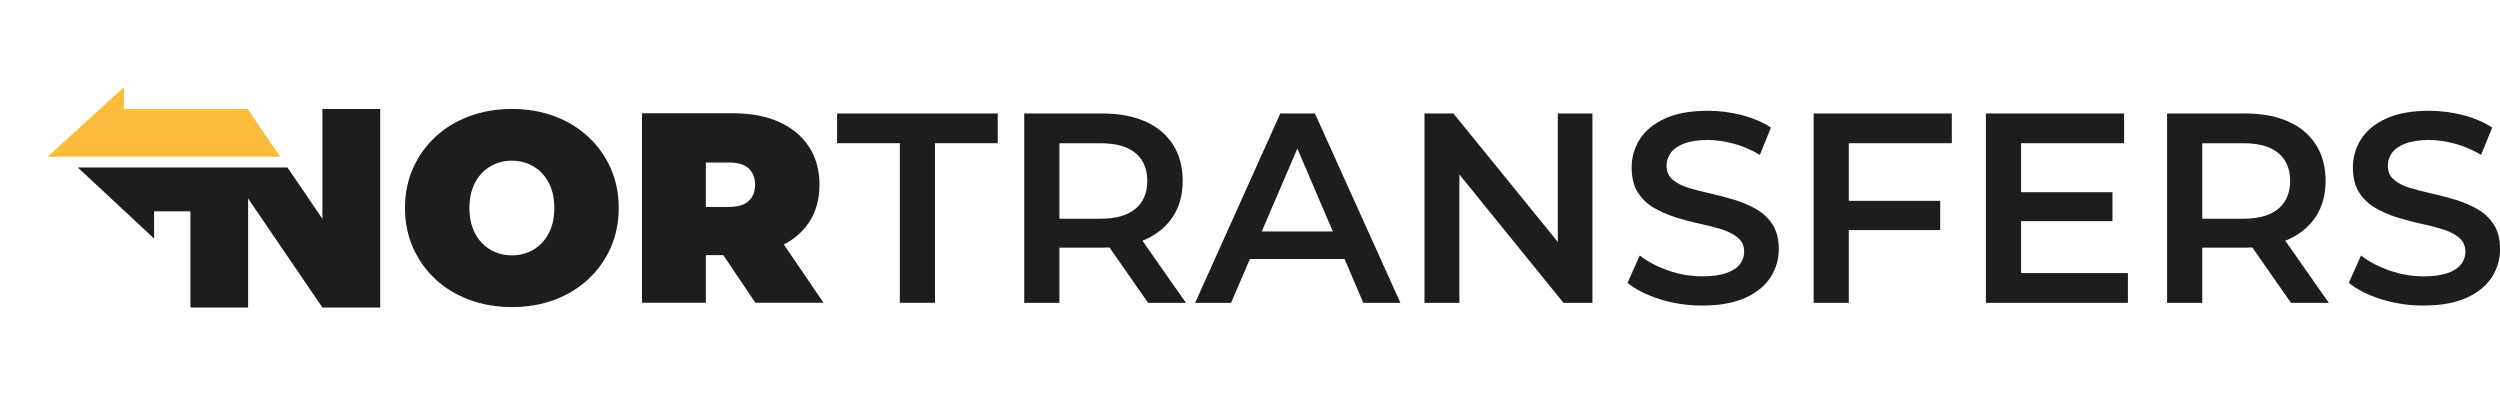 <?xml version="1.0" encoding="UTF-8"?>
<svg xmlns="http://www.w3.org/2000/svg" width="361" height="57" viewBox="0 0 361 57" fill="none">
  <g clip-path="url(#clip0_2_1220)">
    <path d="M35.766 15.739H34.931H27.497H17.887V12.593L6.871 22.628H17.551H19.003H27.497H34.931H40.452L35.766 15.739Z" fill="#FBBB3C"></path>
    <path d="M46.556 15.739V31.6L41.511 24.183H33.024H27.497H23.367H20.91H11.233L22.251 34.45V30.512H27.497V44.407H35.827V28.664L46.556 44.407H54.9V15.739H46.556Z" fill="#1D1D1B"></path>
    <path d="M73.914 44.343C71.699 44.343 69.649 43.99 67.759 43.287C65.869 42.584 64.236 41.585 62.856 40.297C61.476 39.006 60.399 37.49 59.632 35.745C58.862 34.001 58.481 32.096 58.481 30.038C58.481 27.979 58.866 26.046 59.632 24.312C60.399 22.578 61.476 21.069 62.856 19.778C64.236 18.486 65.869 17.491 67.759 16.788C69.645 16.085 71.699 15.732 73.914 15.732C76.128 15.732 78.211 16.085 80.086 16.788C81.962 17.491 83.588 18.49 84.968 19.778C86.348 21.069 87.421 22.578 88.192 24.312C88.958 26.046 89.343 27.954 89.343 30.038C89.343 32.121 88.958 33.997 88.192 35.745C87.421 37.49 86.348 39.01 84.968 40.297C83.588 41.589 81.958 42.584 80.086 43.287C78.214 43.99 76.153 44.343 73.914 44.343ZM73.914 36.876C74.773 36.876 75.576 36.719 76.317 36.409C77.059 36.099 77.711 35.645 78.271 35.06C78.831 34.475 79.266 33.758 79.58 32.909C79.894 32.064 80.047 31.104 80.047 30.038C80.047 28.971 79.89 28.011 79.58 27.166C79.266 26.32 78.831 25.603 78.271 25.015C77.711 24.43 77.059 23.98 76.317 23.666C75.576 23.352 74.773 23.199 73.914 23.199C73.054 23.199 72.252 23.356 71.51 23.666C70.769 23.977 70.116 24.43 69.556 25.015C68.996 25.6 68.561 26.317 68.248 27.166C67.934 28.011 67.78 28.971 67.78 30.038C67.78 31.104 67.937 32.064 68.248 32.909C68.561 33.755 68.996 34.472 69.556 35.06C70.116 35.645 70.769 36.095 71.51 36.409C72.252 36.723 73.054 36.876 73.914 36.876Z" fill="#1D1D1B"></path>
    <path d="M109.073 43.715H118.919L113.181 35.3C114.715 34.515 115.924 33.455 116.811 32.124C117.828 30.601 118.334 28.782 118.334 26.674C118.334 24.565 117.828 22.732 116.811 21.183C115.795 19.635 114.358 18.44 112.493 17.609C110.632 16.774 108.424 16.357 105.871 16.357H92.706V43.715H101.927V36.837H104.438L109.077 43.715H109.073ZM108.114 24.33C108.728 24.904 109.034 25.685 109.034 26.674C109.034 27.662 108.728 28.447 108.114 29.017C107.501 29.592 106.556 29.877 105.283 29.877H101.924V23.466H105.283C106.559 23.466 107.504 23.752 108.114 24.326V24.33Z" fill="#1D1D1B"></path>
    <path d="M129.937 43.733V20.68H120.877V16.381H144.073V20.68H135.012V43.729H129.934L129.937 43.733Z" fill="#1D1D1B"></path>
    <path d="M171.252 43.733L164.965 34.761C165.101 34.704 165.24 34.654 165.375 34.593C167.105 33.812 168.442 32.706 169.376 31.272C170.314 29.841 170.781 28.122 170.781 26.113C170.781 24.105 170.314 22.335 169.376 20.877C168.438 19.417 167.105 18.304 165.375 17.537C163.642 16.77 161.567 16.385 159.146 16.385H147.899V43.733H152.977V35.763H159.146C159.509 35.763 159.862 35.752 160.212 35.735L165.785 43.733H171.252ZM163.97 22.107C165.104 23.06 165.668 24.394 165.668 26.113C165.668 27.833 165.101 29.174 163.97 30.137C162.836 31.101 161.153 31.582 158.914 31.582H152.977V20.684H158.914C161.153 20.684 162.84 21.158 163.97 22.111V22.107Z" fill="#1D1D1B"></path>
    <path d="M196.869 43.733H202.218L189.877 16.385H184.877L172.575 43.733H177.767L180.484 37.404H194.156L196.862 43.733H196.869ZM182.199 33.419L187.338 21.451L192.458 33.419H182.203H182.199Z" fill="#1D1D1B"></path>
    <path d="M224.947 16.385V34.936L209.874 16.385H205.695V43.733H210.733V25.189L225.767 43.733H229.946V16.385H224.947Z" fill="#1D1D1B"></path>
    <path d="M245.8 44.122C243.664 44.122 241.628 43.815 239.688 43.205C237.749 42.595 236.194 41.806 235.021 40.84L236.779 36.894C237.873 37.754 239.225 38.471 240.84 39.042C242.456 39.616 244.107 39.901 245.8 39.901C247.23 39.901 248.389 39.745 249.277 39.434C250.161 39.12 250.814 38.699 251.231 38.164C251.648 37.629 251.855 37.026 251.855 36.348C251.855 35.514 251.556 34.843 250.957 34.336C250.358 33.83 249.584 33.427 248.632 33.127C247.68 32.827 246.628 32.553 245.469 32.306C244.31 32.06 243.151 31.753 241.992 31.39C240.833 31.026 239.774 30.562 238.811 30.002C237.848 29.442 237.075 28.693 236.486 27.754C235.901 26.816 235.609 25.617 235.609 24.159C235.609 22.699 236.005 21.312 236.8 20.077C237.595 18.84 238.804 17.851 240.434 17.109C242.06 16.367 244.124 15.996 246.624 15.996C248.264 15.996 249.89 16.203 251.506 16.62C253.121 17.038 254.526 17.637 255.724 18.419L254.123 22.364C252.9 21.636 251.638 21.094 250.336 20.744C249.035 20.391 247.783 20.216 246.588 20.216C245.208 20.216 244.074 20.388 243.19 20.723C242.306 21.062 241.66 21.512 241.257 22.072C240.854 22.632 240.651 23.249 240.651 23.927C240.651 24.761 240.944 25.432 241.528 25.939C242.113 26.445 242.88 26.845 243.832 27.13C244.781 27.416 245.843 27.69 247.016 27.951C248.19 28.211 249.345 28.518 250.493 28.867C251.638 29.221 252.693 29.674 253.656 30.234C254.619 30.794 255.393 31.536 255.981 32.46C256.566 33.384 256.858 34.565 256.858 35.995C256.858 37.426 256.462 38.803 255.667 40.037C254.872 41.275 253.656 42.263 252.016 43.005C250.375 43.747 248.307 44.118 245.808 44.118L245.8 44.122Z" fill="#1D1D1B"></path>
    <path d="M281.844 20.68V16.385H261.89V43.733H266.967V33.223H280.165V29.003H266.967V20.68H281.844Z" fill="#1D1D1B"></path>
    <path d="M291.843 39.434V31.932H305.041V27.754H291.843V20.68H306.72V16.385H286.765V43.733H307.269V39.434H291.843Z" fill="#1D1D1B"></path>
    <path d="M336.281 43.733L329.995 34.761C330.13 34.704 330.269 34.654 330.405 34.593C332.134 33.812 333.471 32.706 334.409 31.272C335.347 29.841 335.814 28.122 335.814 26.113C335.814 24.105 335.347 22.335 334.409 20.877C333.471 19.417 332.138 18.304 330.405 17.537C328.672 16.77 326.596 16.385 324.175 16.385H312.928V43.733H318.006V35.763H324.175C324.539 35.763 324.892 35.752 325.241 35.735L330.815 43.733H336.281ZM329 22.107C330.134 23.06 330.697 24.394 330.697 26.113C330.697 27.833 330.13 29.174 329 30.137C327.866 31.101 326.183 31.582 323.943 31.582H318.006V20.684H323.943C326.183 20.684 327.869 21.158 329 22.111V22.107Z" fill="#1D1D1B"></path>
    <path d="M349.949 44.122C347.813 44.122 345.777 43.815 343.837 43.205C341.898 42.595 340.343 41.806 339.17 40.84L340.928 36.894C342.022 37.754 343.374 38.471 344.989 39.042C346.605 39.616 348.256 39.901 349.949 39.901C351.379 39.901 352.538 39.745 353.426 39.434C354.31 39.12 354.963 38.699 355.38 38.164C355.797 37.629 356.004 37.026 356.004 36.348C356.004 35.514 355.705 34.843 355.106 34.336C354.507 33.83 353.733 33.427 352.781 33.127C351.829 32.827 350.777 32.553 349.618 32.306C348.459 32.06 347.3 31.753 346.141 31.39C344.982 31.026 343.923 30.562 342.96 30.002C341.997 29.442 341.224 28.693 340.635 27.754C340.05 26.816 339.758 25.617 339.758 24.159C339.758 22.699 340.154 21.312 340.949 20.077C341.744 18.84 342.953 17.851 344.583 17.109C346.209 16.367 348.273 15.996 350.773 15.996C352.413 15.996 354.039 16.203 355.655 16.62C357.27 17.038 358.675 17.637 359.873 18.419L358.272 22.364C357.049 21.636 355.787 21.094 354.485 20.744C353.184 20.391 351.932 20.216 350.737 20.216C349.357 20.216 348.223 20.388 347.339 20.723C346.455 21.062 345.809 21.512 345.406 22.072C345.003 22.632 344.8 23.249 344.8 23.927C344.8 24.761 345.093 25.432 345.677 25.939C346.262 26.445 347.029 26.845 347.981 27.13C348.929 27.416 349.992 27.69 351.165 27.951C352.338 28.211 353.494 28.518 354.642 28.867C355.787 29.221 356.842 29.674 357.805 30.234C358.768 30.794 359.542 31.536 360.13 32.46C360.715 33.384 361.007 34.565 361.007 35.995C361.007 37.426 360.611 38.803 359.816 40.037C359.021 41.275 357.805 42.263 356.165 43.005C354.524 43.747 352.456 44.118 349.956 44.118L349.949 44.122Z" fill="#1D1D1B"></path>
  </g>
  <defs>
    <clipPath id="clip0_2_1220">
      <rect width="361" height="57" fill="white"></rect>
    </clipPath>
  </defs>
</svg>
